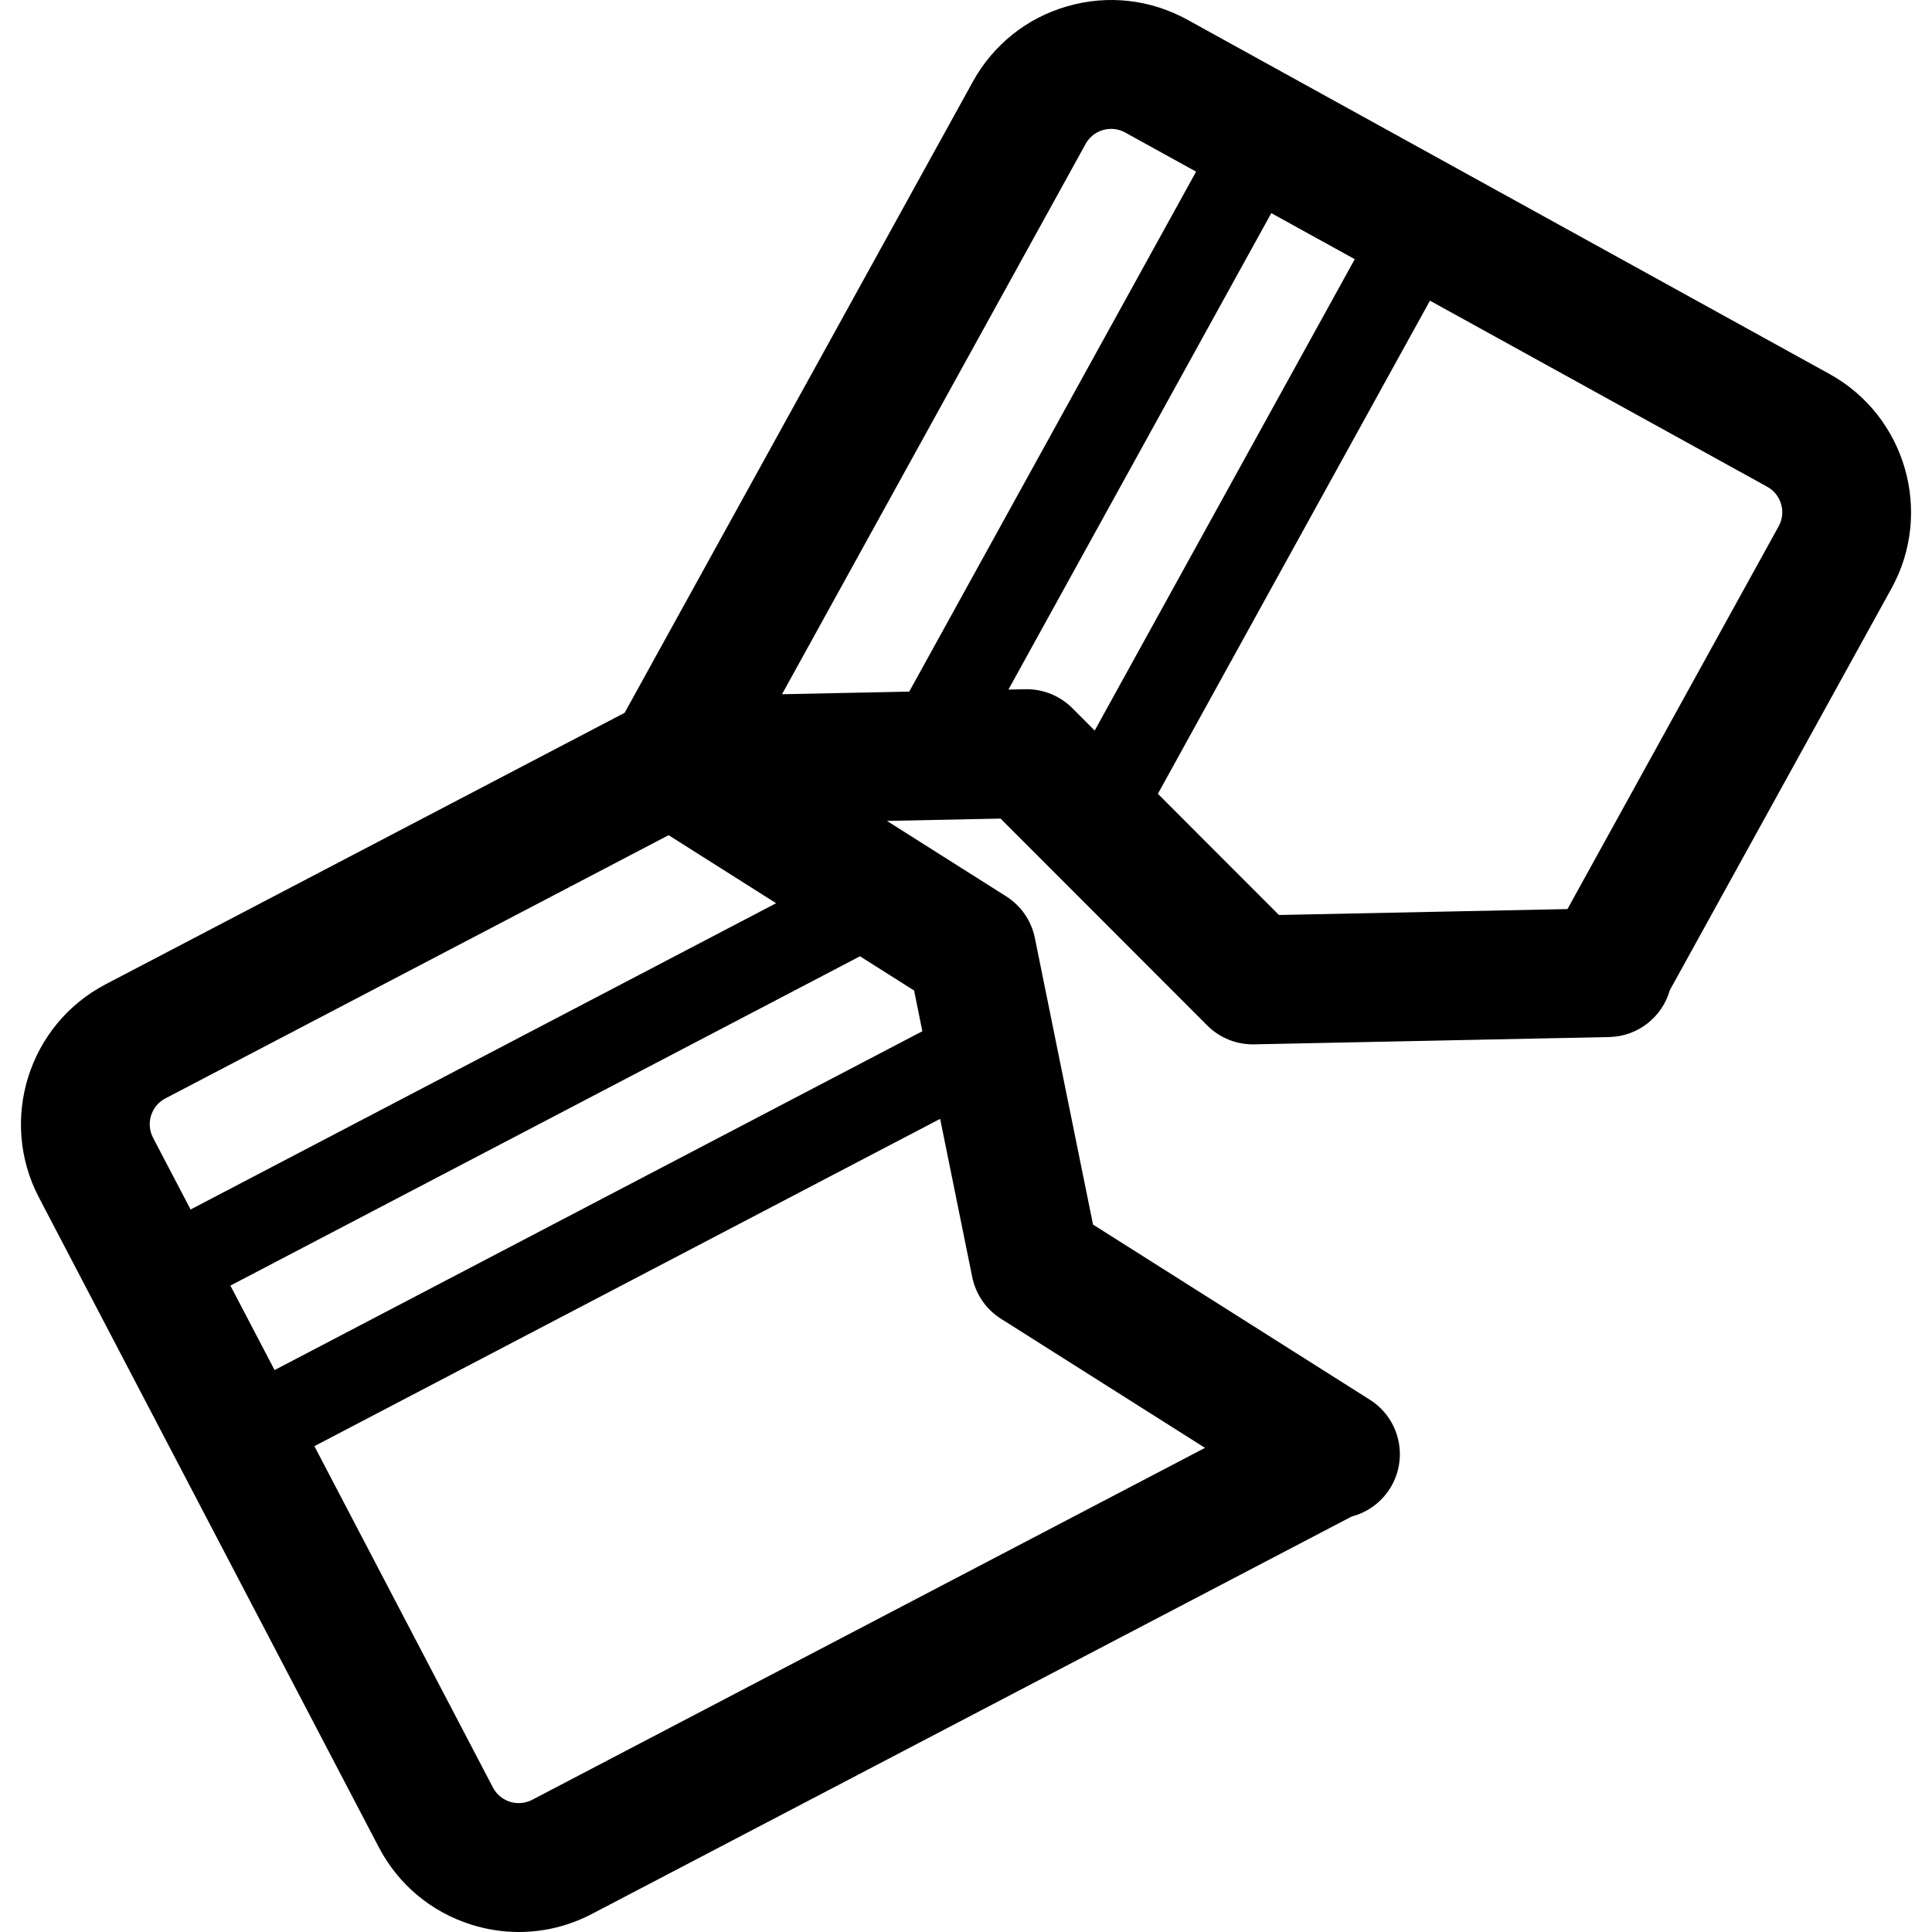 <?xml version="1.0" encoding="iso-8859-1"?>
<!-- Uploaded to: SVG Repo, www.svgrepo.com, Generator: SVG Repo Mixer Tools -->
<!DOCTYPE svg PUBLIC "-//W3C//DTD SVG 1.1//EN" "http://www.w3.org/Graphics/SVG/1.1/DTD/svg11.dtd">
<svg fill="#000000" height="800px" width="800px" version="1.1" id="Capa_1" xmlns="http://www.w3.org/2000/svg" xmlns:xlink="http://www.w3.org/1999/xlink" 
	 viewBox="0 0 449.942 449.942" xml:space="preserve">
<path d="M426.062,87.093L276.536,4.596c-8.603-4.746-18.539-5.86-27.974-3.137c-9.441,2.724-17.254,8.964-22.001,17.568
	l-81.092,146.979L24.599,229.23c-17.969,9.4-24.939,31.669-15.538,49.643l79.154,151.321c4.552,8.704,12.223,15.113,21.599,18.049
	c3.628,1.136,7.34,1.699,11.036,1.699c5.855,0,11.664-1.415,17-4.206l176.952-92.561c3.523-0.92,6.723-3.118,8.84-6.425
	c4.45-6.951,2.449-16.191-4.479-20.677l-0.369-0.239c-0.15-0.097-0.301-0.191-0.454-0.283l-63.787-40.361l-13.546-66.749
	c-0.813-4.006-3.226-7.507-6.68-9.692l-27.766-17.568l26.453-0.543l48.137,48.184c2.816,2.819,6.635,4.398,10.611,4.398
	c0.103,0,0.206-0.001,0.309-0.003l82.679-1.699c6.75-0.138,12.371-4.716,14.124-10.895l51.622-93.564
	C450.293,119.304,443.818,96.889,426.062,87.093z M252.829,33.519c1.18-2.139,3.045-2.946,4.052-3.236
	c1.008-0.291,3.019-0.602,5.164,0.581l16.514,9.111l-66.81,121.094l-29.627,0.609L252.829,33.519z M38.505,255.814l117.205-61.308
	l25.041,15.844L44.386,281.68l-8.742-16.712C33.91,261.652,35.193,257.545,38.505,255.814z M280.632,337.193l-156.688,81.96
	c-2.163,1.131-4.165,0.774-5.166,0.461c-1.001-0.313-2.849-1.162-3.98-3.325l-41.582-79.494l145.729-76.228l7.481,36.861
	c0.813,4.006,3.226,7.506,6.68,9.692L280.632,337.193z M214.805,240.163L63.947,319.074l-10.29-19.672l146.622-76.695l12.602,7.974
	L214.805,240.163z M238.797,160.512l-3.945,0.081L296.07,49.636l19.438,10.725l-60.567,109.777l-5.225-5.23
	c-2.816-2.819-6.635-4.398-10.612-4.398C239.002,160.509,238.899,160.51,238.797,160.512z M414.23,122.567l-49.183,89.145
	l-67.193,1.38l-28.197-28.225L333.02,70.022l78.55,43.338C414.841,115.165,416.035,119.296,414.23,122.567z"/>
</svg>